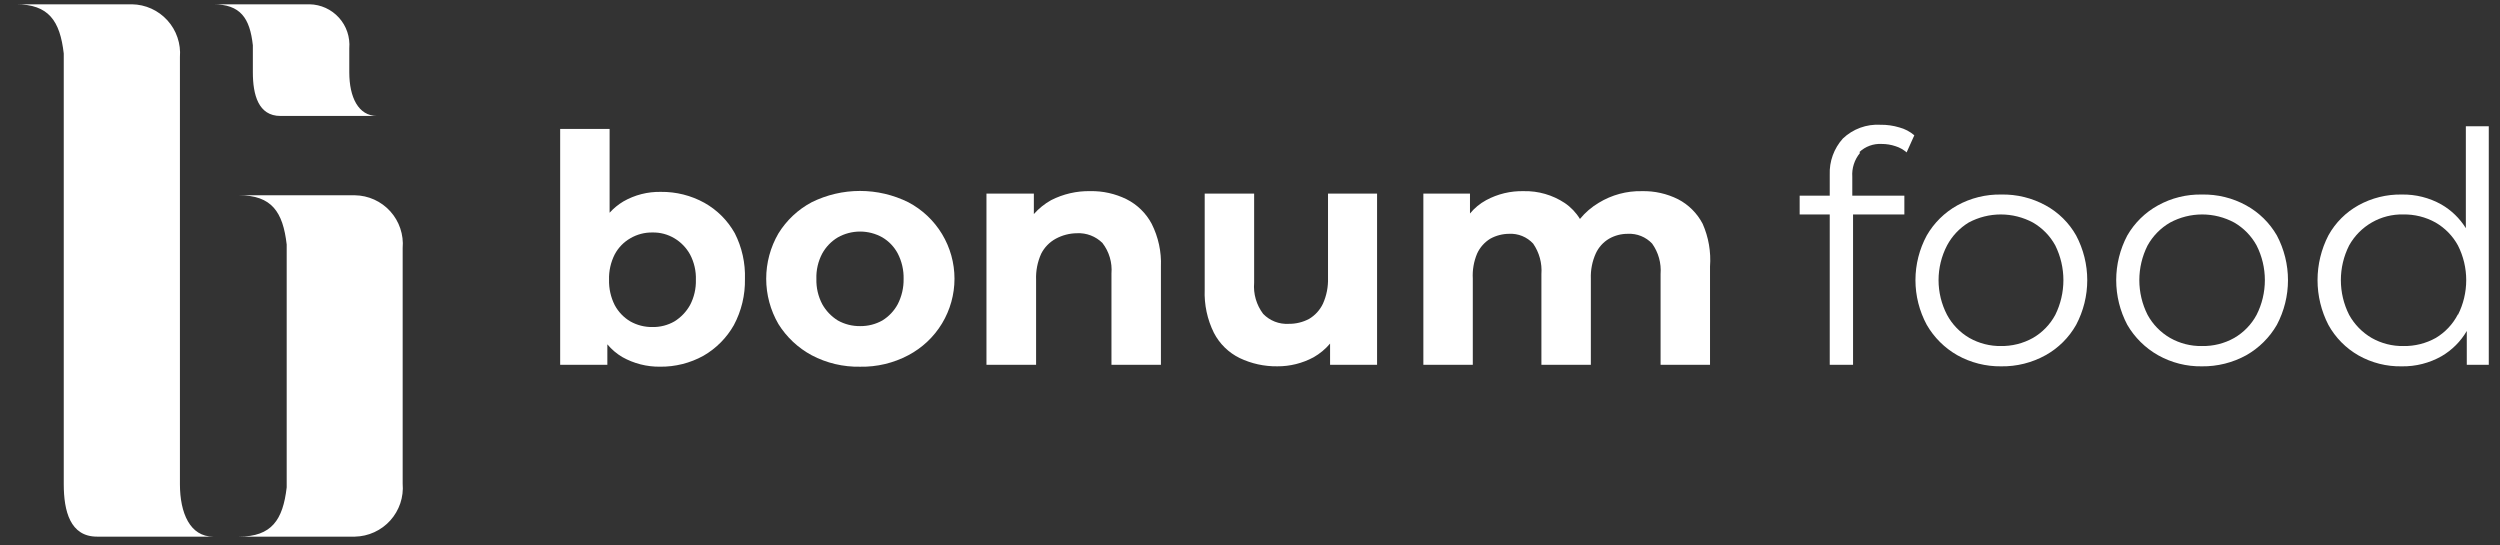 <svg width="133" height="29" viewBox="0 0 133 29" fill="none" xmlns="http://www.w3.org/2000/svg">
<rect x="0" y="0" width="133" height="29" fill="#333333" stroke="none"/>
<path fill-rule="evenodd" clip-rule="evenodd" d="M16.472 0.229H11.342C12.792 0.229 13.292 0.959 13.452 2.409V3.849C13.452 5.039 13.742 6.169 14.922 6.169H20.062C19.062 6.169 18.582 5.169 18.582 3.849V2.569C18.606 2.274 18.57 1.978 18.476 1.698C18.382 1.418 18.231 1.161 18.033 0.942C17.835 0.722 17.595 0.546 17.326 0.423C17.058 0.301 16.767 0.234 16.472 0.229ZM21.422 25.729C21.452 26.083 21.409 26.44 21.296 26.777C21.182 27.114 21.001 27.425 20.763 27.689C20.525 27.953 20.235 28.166 19.911 28.314C19.588 28.462 19.237 28.542 18.882 28.549H12.712C14.452 28.549 15.052 27.659 15.252 25.928V13.008C15.052 11.268 14.452 10.389 12.712 10.389H18.882C19.237 10.394 19.587 10.473 19.911 10.619C20.234 10.766 20.524 10.978 20.762 11.241C21.001 11.505 21.182 11.815 21.295 12.151C21.409 12.488 21.452 12.845 21.422 13.198V25.729ZM7.022 0.229H0.852C2.592 0.229 3.192 1.109 3.392 2.849V25.759C3.392 27.189 3.732 28.549 5.162 28.549H11.342C10.112 28.549 9.572 27.299 9.572 25.759V3.039C9.6 2.684 9.556 2.327 9.441 1.991C9.327 1.654 9.144 1.344 8.905 1.081C8.666 0.818 8.376 0.606 8.052 0.459C7.728 0.313 7.377 0.234 7.022 0.229Z" fill="white"/>
<path d="M98.922 8.088C99.079 7.94 99.265 7.826 99.468 7.752C99.671 7.678 99.887 7.646 100.102 7.658C100.354 7.657 100.604 7.697 100.842 7.778C101.06 7.846 101.261 7.958 101.432 8.108L101.842 7.198C101.611 6.999 101.337 6.856 101.042 6.778C100.718 6.681 100.381 6.633 100.042 6.638C99.677 6.616 99.31 6.669 98.966 6.795C98.622 6.92 98.307 7.116 98.042 7.368C97.566 7.896 97.314 8.588 97.342 9.298V10.408H95.742V11.408H97.342V19.408H98.582V11.408H101.312V10.408H98.542V9.408C98.51 8.948 98.657 8.493 98.952 8.138" fill="white"/>
<path d="M106.422 18.409C107.027 18.422 107.624 18.274 108.152 17.979C108.656 17.687 109.068 17.261 109.342 16.749C109.626 16.175 109.773 15.544 109.773 14.904C109.773 14.264 109.626 13.633 109.342 13.059C109.065 12.551 108.653 12.129 108.152 11.839C107.627 11.557 107.039 11.409 106.442 11.409C105.846 11.409 105.258 11.557 104.732 11.839C104.247 12.135 103.849 12.556 103.582 13.059C103.286 13.629 103.131 14.261 103.131 14.904C103.131 15.546 103.286 16.179 103.582 16.749C103.857 17.261 104.269 17.687 104.772 17.979C105.287 18.27 105.871 18.419 106.462 18.409M106.462 19.489C105.648 19.499 104.844 19.296 104.132 18.899C103.454 18.514 102.891 17.954 102.502 17.279C102.109 16.549 101.902 15.733 101.902 14.904C101.902 14.075 102.109 13.258 102.502 12.529C102.888 11.859 103.448 11.306 104.122 10.929C104.838 10.534 105.645 10.334 106.462 10.349C107.29 10.331 108.107 10.531 108.832 10.929C109.511 11.301 110.072 11.855 110.452 12.529C110.839 13.261 111.042 14.076 111.042 14.904C111.042 15.732 110.839 16.547 110.452 17.279C110.069 17.959 109.505 18.52 108.822 18.899C108.101 19.298 107.287 19.502 106.462 19.489Z" fill="white"/>
<path d="M117.141 18.409C117.743 18.422 118.337 18.274 118.861 17.979C119.365 17.687 119.777 17.261 120.051 16.749C120.341 16.177 120.491 15.545 120.491 14.904C120.491 14.263 120.341 13.631 120.051 13.059C119.774 12.551 119.362 12.129 118.861 11.839C118.337 11.557 117.751 11.409 117.156 11.409C116.561 11.409 115.976 11.557 115.451 11.839C114.948 12.129 114.533 12.551 114.251 13.059C113.962 13.631 113.812 14.263 113.812 14.904C113.812 15.545 113.962 16.177 114.251 16.749C114.53 17.262 114.945 17.687 115.451 17.979C115.966 18.271 116.55 18.42 117.141 18.409ZM117.141 19.489C116.326 19.502 115.522 19.298 114.811 18.899C114.13 18.514 113.564 17.955 113.171 17.279C112.784 16.547 112.582 15.732 112.582 14.904C112.582 14.076 112.784 13.261 113.171 12.529C113.559 11.857 114.122 11.303 114.801 10.929C115.516 10.532 116.324 10.332 117.141 10.349C117.965 10.331 118.779 10.531 119.501 10.929C120.181 11.303 120.744 11.857 121.131 12.529C121.518 13.261 121.721 14.076 121.721 14.904C121.721 15.732 121.518 16.547 121.131 17.279C120.742 17.954 120.18 18.514 119.501 18.899C118.779 19.296 117.966 19.499 117.141 19.489Z" fill="white"/>
<path d="M131.183 6.719V12.139C130.86 11.618 130.414 11.186 129.883 10.879C129.24 10.518 128.511 10.335 127.773 10.349C126.97 10.334 126.177 10.531 125.473 10.919C124.801 11.291 124.246 11.846 123.873 12.519C123.492 13.256 123.293 14.074 123.293 14.904C123.293 15.734 123.492 16.552 123.873 17.289C124.248 17.965 124.802 18.526 125.473 18.909C126.174 19.305 126.969 19.505 127.773 19.489C128.516 19.502 129.248 19.315 129.893 18.949C130.448 18.625 130.909 18.163 131.233 17.609V19.409H132.403V6.719H131.183ZM130.763 16.719C130.496 17.241 130.087 17.678 129.583 17.979C129.058 18.271 128.465 18.42 127.863 18.409C127.272 18.42 126.688 18.271 126.173 17.979C125.67 17.685 125.255 17.26 124.973 16.749C124.684 16.177 124.534 15.545 124.534 14.904C124.534 14.263 124.684 13.631 124.973 13.059C125.258 12.547 125.676 12.123 126.184 11.833C126.691 11.542 127.269 11.395 127.853 11.409C128.455 11.398 129.048 11.546 129.573 11.839C130.074 12.129 130.486 12.551 130.763 13.059C131.053 13.631 131.203 14.263 131.203 14.904C131.203 15.545 131.053 16.177 130.763 16.749" fill="white"/>
<path d="M39.091 12.408C38.711 11.729 38.151 11.168 37.471 10.788C36.764 10.398 35.968 10.198 35.161 10.208C34.46 10.193 33.768 10.369 33.161 10.718C32.889 10.881 32.643 11.083 32.431 11.318V6.858H29.801V19.408H32.311V18.318C32.536 18.589 32.807 18.819 33.111 18.998C33.721 19.34 34.411 19.516 35.111 19.508C35.918 19.518 36.714 19.319 37.421 18.928C38.096 18.539 38.656 17.977 39.041 17.298C39.445 16.543 39.648 15.695 39.631 14.838C39.658 13.996 39.473 13.16 39.091 12.408ZM36.711 16.228C36.513 16.584 36.227 16.884 35.881 17.098C35.525 17.303 35.121 17.406 34.711 17.398C34.298 17.405 33.891 17.301 33.531 17.098C33.18 16.89 32.893 16.589 32.701 16.228C32.493 15.813 32.39 15.353 32.401 14.888C32.387 14.42 32.49 13.956 32.701 13.538C32.891 13.179 33.178 12.881 33.531 12.678C33.888 12.468 34.296 12.361 34.711 12.368C35.122 12.359 35.528 12.467 35.881 12.678C36.229 12.886 36.515 13.183 36.711 13.538C36.93 13.954 37.037 14.419 37.021 14.888C37.033 15.354 36.927 15.816 36.711 16.228Z" fill="white"/>
<path d="M45.762 17.349C46.175 17.354 46.582 17.251 46.942 17.049C47.288 16.836 47.571 16.536 47.762 16.179C47.973 15.764 48.08 15.304 48.072 14.839C48.083 14.37 47.977 13.906 47.762 13.489C47.573 13.132 47.289 12.834 46.942 12.629C46.58 12.425 46.172 12.319 45.757 12.319C45.342 12.319 44.934 12.425 44.572 12.629C44.224 12.837 43.938 13.134 43.742 13.489C43.523 13.904 43.416 14.369 43.432 14.839C43.419 15.305 43.526 15.766 43.742 16.179C43.94 16.535 44.226 16.834 44.572 17.049C44.935 17.252 45.346 17.355 45.762 17.349ZM45.762 19.509C44.864 19.528 43.976 19.318 43.182 18.899C42.457 18.509 41.847 17.937 41.412 17.239C40.986 16.507 40.762 15.675 40.762 14.829C40.762 13.982 40.986 13.15 41.412 12.419C41.844 11.718 42.455 11.145 43.182 10.759C43.981 10.364 44.861 10.158 45.752 10.158C46.644 10.158 47.523 10.364 48.322 10.759C49.063 11.149 49.684 11.735 50.117 12.452C50.55 13.169 50.779 13.991 50.779 14.829C50.779 15.666 50.55 16.488 50.117 17.206C49.684 17.923 49.063 18.508 48.322 18.899C47.534 19.316 46.653 19.526 45.762 19.509Z" fill="white"/>
<path d="M61.27 11.908C60.971 11.343 60.502 10.885 59.931 10.598C59.331 10.303 58.669 10.155 58.001 10.168C57.278 10.155 56.564 10.32 55.92 10.648C55.574 10.841 55.263 11.092 55.001 11.388V10.298H52.48V19.408H55.12V14.888C55.102 14.41 55.194 13.935 55.391 13.498C55.563 13.159 55.835 12.88 56.17 12.698C56.515 12.512 56.899 12.412 57.291 12.408C57.541 12.395 57.791 12.434 58.026 12.524C58.26 12.613 58.473 12.751 58.651 12.928C59.007 13.39 59.178 13.967 59.13 14.548V19.408H61.761V14.178C61.793 13.392 61.624 12.611 61.27 11.908Z" fill="white"/>
<path d="M70.65 10.298V14.788C70.665 15.26 70.573 15.728 70.38 16.158C70.219 16.496 69.962 16.778 69.64 16.968C69.307 17.143 68.936 17.233 68.56 17.228C68.308 17.243 68.057 17.203 67.822 17.112C67.587 17.02 67.375 16.879 67.2 16.698C66.841 16.223 66.67 15.632 66.72 15.038V10.298H64.09V15.408C64.058 16.204 64.226 16.995 64.58 17.708C64.881 18.29 65.361 18.76 65.95 19.048C66.574 19.346 67.258 19.497 67.95 19.488C68.623 19.493 69.287 19.328 69.88 19.008C70.214 18.819 70.512 18.572 70.76 18.278V19.408H73.26V10.298H70.65Z" fill="white"/>
<path d="M90.583 11.909C90.291 11.348 89.834 10.89 89.273 10.599C88.677 10.302 88.018 10.154 87.353 10.169C86.543 10.151 85.744 10.367 85.053 10.789C84.672 11.015 84.333 11.306 84.053 11.649C83.847 11.31 83.571 11.02 83.243 10.799C82.597 10.371 81.837 10.152 81.063 10.169C80.366 10.152 79.676 10.317 79.063 10.649C78.733 10.828 78.441 11.069 78.203 11.359V10.299H75.723V19.409H78.353V14.819C78.327 14.364 78.406 13.909 78.583 13.489C78.732 13.162 78.976 12.887 79.283 12.699C79.589 12.53 79.933 12.441 80.283 12.439C80.521 12.426 80.759 12.466 80.981 12.556C81.202 12.646 81.4 12.784 81.563 12.959C81.891 13.432 82.046 14.004 82.003 14.579V19.409H84.633V14.819C84.617 14.361 84.706 13.906 84.893 13.489C85.043 13.159 85.291 12.883 85.603 12.699C85.907 12.526 86.252 12.436 86.603 12.439C86.843 12.427 87.082 12.467 87.305 12.557C87.528 12.647 87.728 12.784 87.893 12.959C88.229 13.429 88.388 14.002 88.343 14.579V19.409H90.973V14.179C91.031 13.402 90.897 12.622 90.583 11.909Z" fill="white"/>
</svg>
